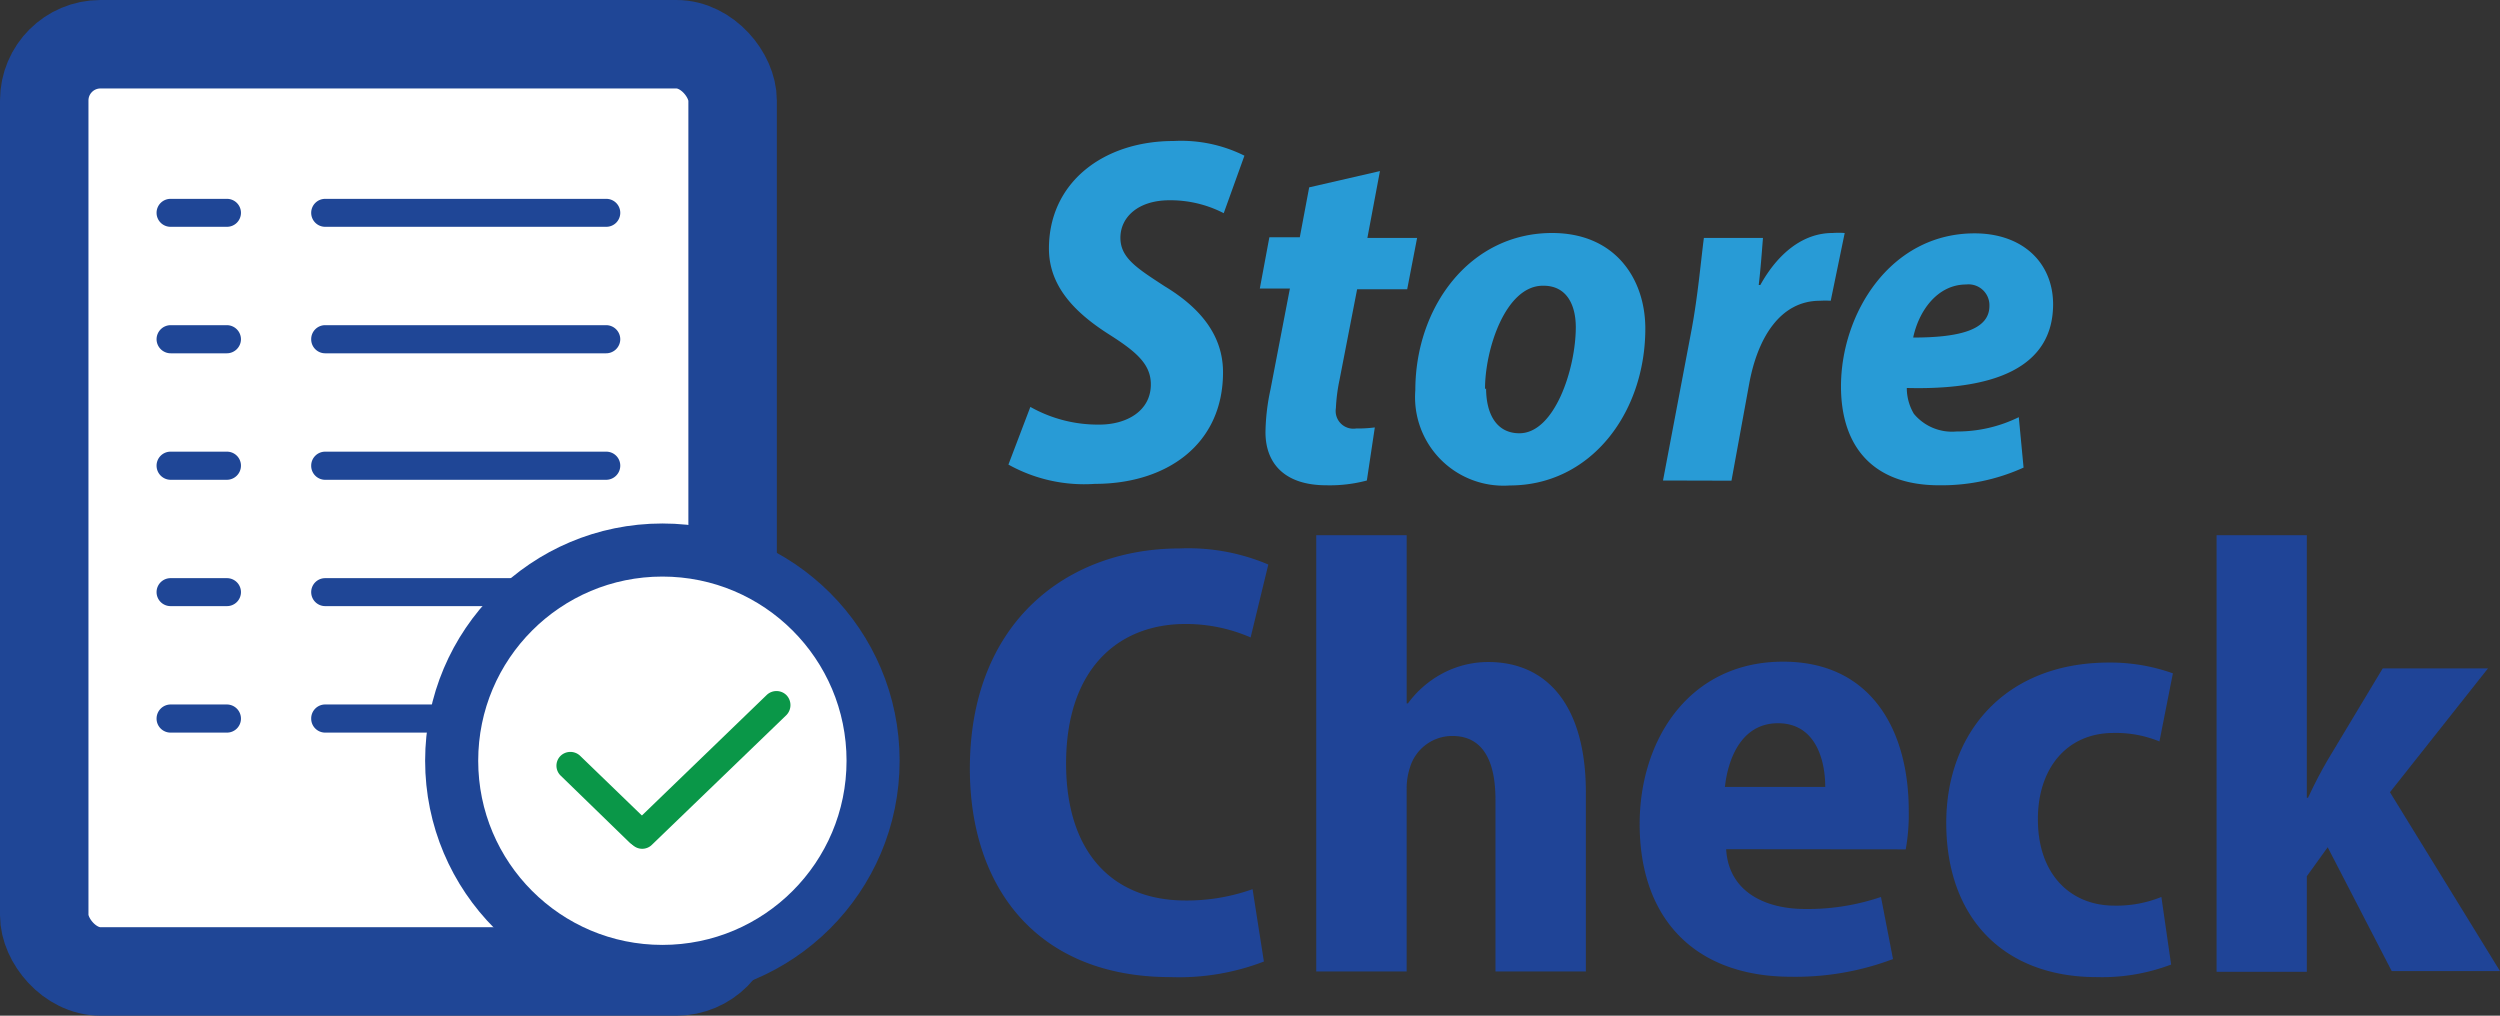<svg xmlns="http://www.w3.org/2000/svg" viewBox="0 0 141.31 57.41"><rect x="0" y="0" width="141.31" height="57.41" fill="#333333" stroke="none"/><defs><style>.cls-1{fill:#289bd6;}.cls-2,.cls-4{fill:#fff;stroke:#1f4696;}.cls-2{stroke-width:5px;}.cls-3{fill:#1f4696;}.cls-4{stroke-width:3px;}.cls-5{fill:#0a9748;}.cls-6{fill:#1f4497;}</style></defs><g id="Layer_2" data-name="Layer 2"><g id="Layer_1-2" data-name="Layer 1"><path class="cls-1" d="M58.24,23a7.77,7.77,0,0,0,3.9,1c1.57,0,2.91-.79,2.91-2.27,0-1.13-.79-1.83-2.35-2.82-1.84-1.17-3.41-2.66-3.41-4.86,0-3.73,3.07-6.08,7.05-6.08a8,8,0,0,1,4,.83l-1.17,3.25a6.56,6.56,0,0,0-3.07-.73c-1.76,0-2.76.95-2.77,2.1s.92,1.73,2.5,2.76c2.07,1.25,3.3,2.82,3.3,4.86,0,4.11-3.22,6.31-7.24,6.31A8.79,8.79,0,0,1,57,26.26Z"/><path class="cls-1" d="M78,9.67l-.71,3.78H80.1l-.56,2.9H76.71l-1,5.15a9.77,9.77,0,0,0-.2,1.57,1,1,0,0,0,1.14,1.15,7.71,7.71,0,0,0,1.06-.06l-.45,3a8.13,8.13,0,0,1-2.29.27c-2.33,0-3.44-1.21-3.44-3a12,12,0,0,1,.28-2.4l1.1-5.72h-1.7l.54-2.9h1.72L74,10.59Z"/><path class="cls-1" d="M93,18.57c0,4.78-3.09,8.87-7.66,8.87A5,5,0,0,1,80,22.06c0-4.71,3.08-8.89,7.73-8.89C91.33,13.17,93,15.8,93,18.57Zm-9,3.38c0,1.42.57,2.54,1.88,2.54,2,0,3.19-3.66,3.19-6,0-1.16-.45-2.34-1.83-2.34C85.1,16.12,83.93,19.76,83.94,22Z"/><path class="cls-1" d="M94,27.16l1.61-8.5c.36-1.91.54-4,.7-5.21h3.34c-.07.87-.13,1.73-.24,2.66h.09c1-1.8,2.42-2.94,4.08-2.94a5,5,0,0,1,.69,0L103.48,17a5.4,5.4,0,0,0-.61,0c-2.26,0-3.53,2.12-4,4.7l-1,5.47Z"/><path class="cls-1" d="M114.38,26.43a11.21,11.21,0,0,1-4.77,1c-3.76,0-5.55-2.21-5.55-5.59,0-4.11,2.78-8.65,7.55-8.65,2.71,0,4.43,1.65,4.44,4,0,3.56-3.28,4.87-8.27,4.74a2.85,2.85,0,0,0,.4,1.46,2.8,2.8,0,0,0,2.4,1,7.89,7.89,0,0,0,3.53-.81Zm-3.24-10.35c-1.63,0-2.68,1.49-3,3,2.74,0,4.31-.48,4.31-1.79A1.18,1.18,0,0,0,111.14,16.08Z"/><rect class="cls-2" x="2.5" y="2.5" width="38.91" height="52.41" rx="3.18"/><path class="cls-3" d="M18.38,11.24H34.26a.79.79,0,0,1,.8.79h0a.79.79,0,0,1-.8.79H18.38a.79.79,0,0,1-.79-.79h0A.79.79,0,0,1,18.38,11.24Z"/><path class="cls-3" d="M9.65,18.38h3.17a.8.8,0,0,1,.8.8h0a.8.8,0,0,1-.8.79H9.65a.8.8,0,0,1-.8-.79h0A.8.8,0,0,1,9.65,18.38Z"/><path class="cls-3" d="M9.65,25.53h3.17a.79.79,0,0,1,.8.79h0a.8.8,0,0,1-.8.8H9.65a.8.8,0,0,1-.8-.8h0A.79.79,0,0,1,9.65,25.53Z"/><path class="cls-3" d="M9.65,32.68h3.17a.79.79,0,0,1,.8.79h0a.79.79,0,0,1-.8.79H9.65a.79.79,0,0,1-.8-.79h0A.79.79,0,0,1,9.65,32.68Z"/><path class="cls-3" d="M9.65,39.82h3.17a.8.8,0,0,1,.8.8h0a.79.79,0,0,1-.8.79H9.65a.79.79,0,0,1-.8-.79h0A.8.8,0,0,1,9.65,39.82Z"/><path class="cls-3" d="M18.38,18.38H34.26a.8.8,0,0,1,.8.8h0a.8.8,0,0,1-.8.79H18.38a.79.79,0,0,1-.79-.79h0A.79.79,0,0,1,18.38,18.38Z"/><path class="cls-3" d="M18.38,25.53H34.26a.79.79,0,0,1,.8.79h0a.8.8,0,0,1-.8.8H18.38a.79.79,0,0,1-.79-.8h0A.79.79,0,0,1,18.38,25.53Z"/><path class="cls-3" d="M18.38,32.68H34.26a.79.79,0,0,1,.8.79h0a.79.79,0,0,1-.8.79H18.38a.79.79,0,0,1-.79-.79h0A.79.79,0,0,1,18.38,32.68Z"/><path class="cls-3" d="M9.65,11.24h3.17a.79.79,0,0,1,.8.79h0a.79.79,0,0,1-.8.79H9.65a.79.79,0,0,1-.8-.79h0A.79.79,0,0,1,9.65,11.24Z"/><path class="cls-3" d="M18.38,39.82H34.26a.8.8,0,0,1,.8.8h0a.79.79,0,0,1-.8.79H18.38a.79.79,0,0,1-.79-.79h0A.79.79,0,0,1,18.38,39.82Z"/><circle class="cls-4" cx="37.44" cy="43" r="11.91"/><path class="cls-5" d="M35.74,47.74h0a.78.78,0,0,1,0-1.12l7.59-7.33a.8.8,0,0,1,1.12,0h0a.81.81,0,0,1,0,1.13l-7.59,7.32A.78.78,0,0,1,35.74,47.74Z"/><path class="cls-5" d="M31.68,42.73h0a.8.8,0,0,1,1.12,0l3.88,3.75a.78.78,0,0,1,0,1.12h0a.78.78,0,0,1-1.12,0L31.7,43.85A.78.78,0,0,1,31.68,42.73Z"/><path class="cls-6" d="M71.44,54.35a13.38,13.38,0,0,1-5.28.88c-7.53,0-11.34-5.06-11.34-11.78,0-8.3,5.52-12.45,11.87-12.45a11.55,11.55,0,0,1,5,.91l-1,4.12A9.17,9.17,0,0,0,67,35.27c-3.73,0-6.74,2.47-6.74,7.89,0,5,2.6,7.74,6.76,7.74a11.11,11.11,0,0,0,3.78-.64Z"/><path class="cls-6" d="M74.4,30.25h5.11v9.51h.07a5.79,5.79,0,0,1,1.91-1.67,5.49,5.49,0,0,1,2.63-.67c3.33,0,5.52,2.46,5.52,7.38V54.91H84.53V45.2c0-2.08-.64-3.6-2.44-3.6a2.5,2.5,0,0,0-2.4,1.8,3.82,3.82,0,0,0-.18,1.2V54.91H74.4Z"/><path class="cls-6" d="M97.57,48c.13,2.35,2.12,3.38,4.47,3.38a12.85,12.85,0,0,0,4.28-.68l.68,3.51a15.59,15.59,0,0,1-5.75,1c-5.46,0-8.57-3.29-8.57-8.63,0-4.78,2.81-9.18,8.11-9.18,5,0,7.1,3.9,7.1,8.42a11.36,11.36,0,0,1-.17,2.19Zm5.6-3.52c0-1.55-.56-3.6-2.67-3.6s-2.84,2.09-3,3.6Z"/><path class="cls-6" d="M122.72,54.52a11,11,0,0,1-4.21.71c-5.18,0-8.5-3.27-8.5-8.72,0-5.1,3.33-9.06,9.21-9.06a10.52,10.52,0,0,1,3.6.61l-.76,3.85a6.46,6.46,0,0,0-2.6-.48c-2.63,0-4.28,2-4.27,4.89,0,3.13,1.87,4.87,4.32,4.87a6.75,6.75,0,0,0,2.66-.49Z"/><path class="cls-6" d="M130.39,45.09h.07c.37-.8.74-1.5,1.12-2.15l3.1-5.16h5.95l-5.54,7,6.22,10.11h-6.12l-3.62-7-1.18,1.64v5.4h-5.1V30.25h5.1Z"/></g></g></svg>